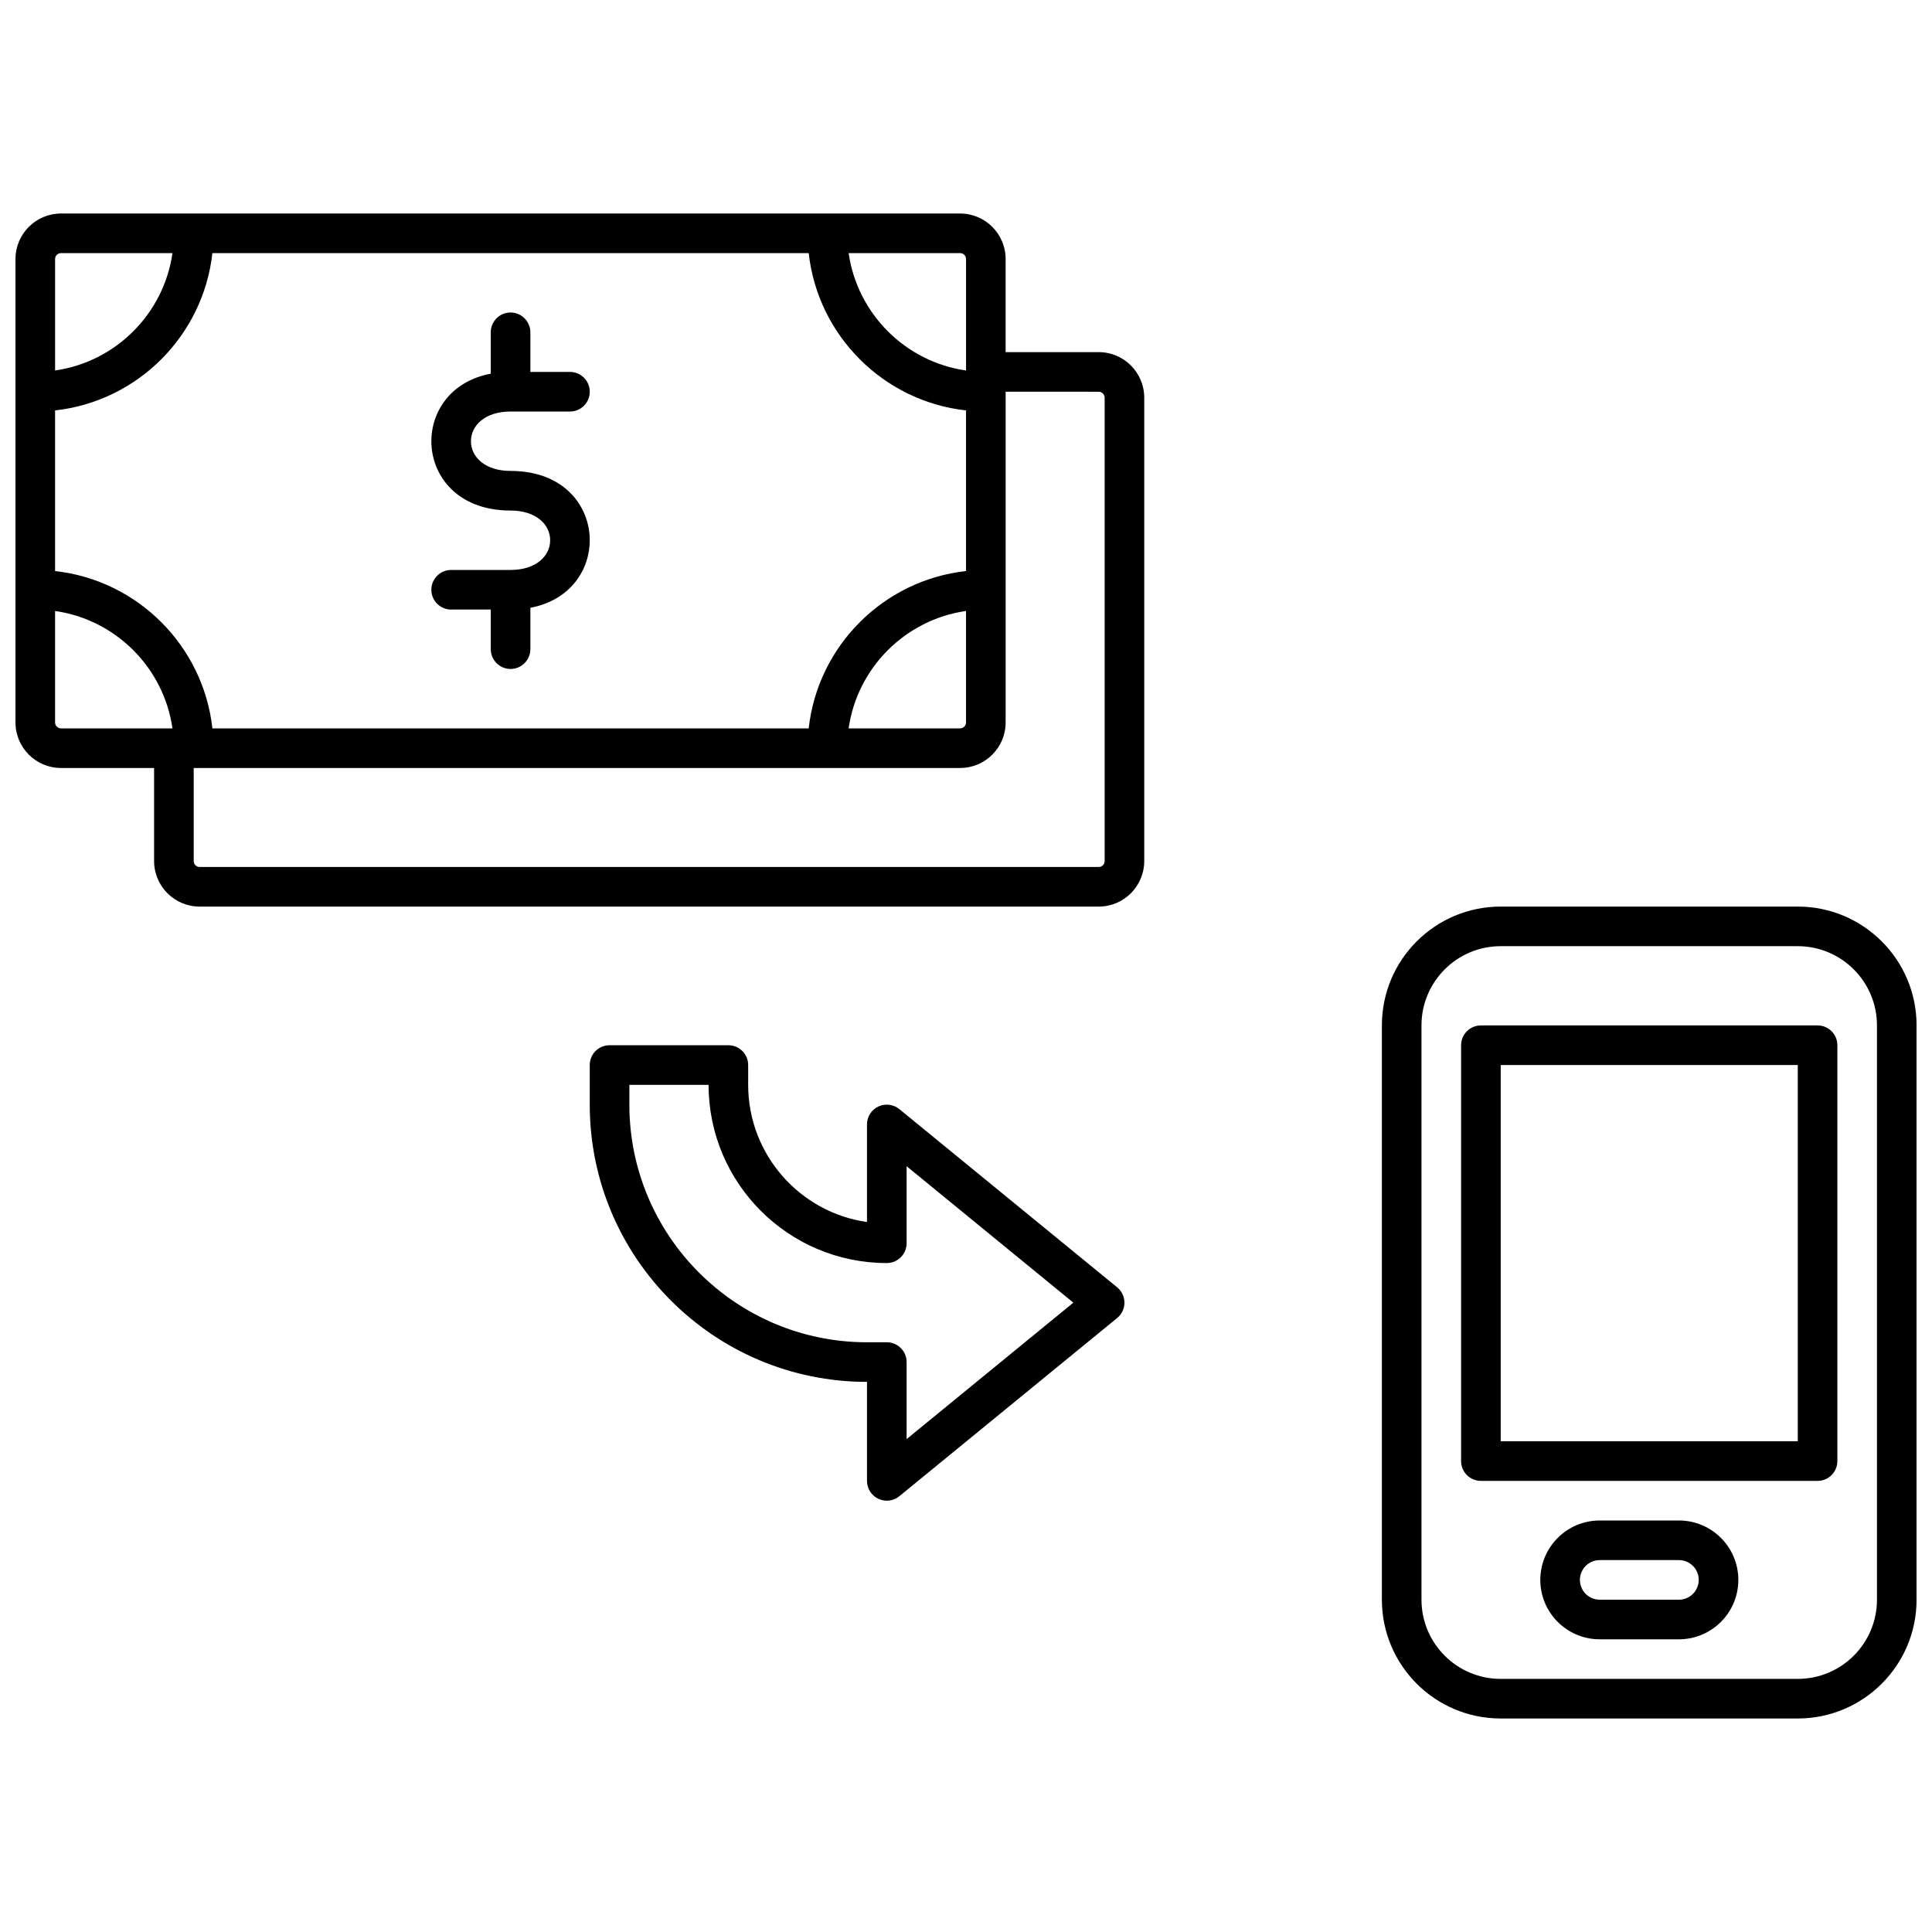 <?xml version="1.0" encoding="UTF-8"?>
<!-- Uploaded to: ICON Repo, www.svgrepo.com, Generator: ICON Repo Mixer Tools -->
<svg width="800px" height="800px" version="1.1" viewBox="144 144 512 512" xmlns="http://www.w3.org/2000/svg">
 <defs>
  <clipPath id="a">
   <path d="m148.09 200h503.81v400h-503.81z"/>
  </clipPath>
 </defs>
 <g clip-path="url(#a)">
  <path d="m651.91 415.74c0-17.383-14.109-31.488-31.488-31.488h-78.723c-17.383 0-31.488 14.105-31.488 31.488v152.19c0 17.383 14.105 31.488 31.488 31.488h78.723c17.379 0 31.488-14.105 31.488-31.488zm-10.496 0v152.19c0 11.59-9.406 20.992-20.992 20.992h-78.723c-11.586 0-20.992-9.402-20.992-20.992v-152.19c0-11.586 9.406-20.992 20.992-20.992h78.723c11.586 0 20.992 9.406 20.992 20.992zm-36.738 146.95c0-8.691-7.055-15.746-15.742-15.746h-20.992c-8.691 0-15.746 7.055-15.746 15.746s7.055 15.742 15.746 15.742h20.992c8.688 0 15.742-7.051 15.742-15.742zm-10.496 0c0 2.894-2.352 5.246-5.246 5.246h-20.992c-2.898 0-5.25-2.352-5.25-5.246 0-2.898 2.352-5.25 5.25-5.25h20.992c2.894 0 5.246 2.352 5.246 5.25zm-220.42-52.48v26.238c0 2.027 1.164 3.875 3.004 4.746 1.824 0.871 3.996 0.598 5.57-0.684l57.73-47.23c1.219-0.996 1.922-2.488 1.922-4.062 0-1.574-0.703-3.066-1.922-4.062l-57.73-47.23c-1.574-1.281-3.746-1.555-5.57-0.684-1.84 0.871-3.004 2.719-3.004 4.746v25.859c-17.789-2.539-31.488-17.863-31.488-36.355v-5.25c0-2.898-2.352-5.246-5.246-5.246h-31.488c-2.898 0-5.25 2.348-5.25 5.246v10.496c0 40.547 32.926 73.473 73.473 73.473zm257.16-89.215c0-2.898-2.352-5.25-5.25-5.25h-89.215c-2.898 0-5.25 2.352-5.25 5.25v110.21c0 2.898 2.352 5.246 5.25 5.246h89.215c2.898 0 5.25-2.348 5.25-5.246zm-10.496 5.246v99.711h-78.723v-99.711zm-246.66 73.473h5.25c2.894 0 5.246 2.352 5.246 5.246v20.418l44.188-36.16-44.188-36.16v20.418c0 2.894-2.352 5.246-5.246 5.246-26.074 0-47.234-21.16-47.234-47.23h-20.992v5.246c0 34.754 28.227 62.977 62.977 62.977zm-188.93-152.19v24.664c0 6.664 5.406 12.07 12.07 12.07h238.26c6.664 0 12.07-5.406 12.07-12.07v-122.8c0-6.664-5.406-12.07-12.07-12.07h-24.664v-24.664c0-6.664-5.406-12.07-12.07-12.07h-238.26c-6.664 0-12.07 5.406-12.07 12.07v122.8c0 6.664 5.406 12.07 12.07 12.07zm225.67-99.715v87.645c0 6.664-5.406 12.07-12.07 12.07h-203.1v24.664c0 0.871 0.703 1.574 1.574 1.574h238.26c0.871 0 1.574-0.703 1.574-1.574v-122.8c0-0.871-0.703-1.574-1.574-1.574zm-251.91 58.105v29.539c0 0.871 0.703 1.574 1.574 1.574h29.535c-2.297-16.082-15.031-28.812-31.109-31.113zm199.72-94.84h-158.03c-2.414 21.875-19.805 39.277-41.688 41.691v42.57c21.871 2.414 39.273 19.805 41.688 41.691h158.03c2.414-21.875 19.805-39.277 41.691-41.691v-42.57c-21.875-2.414-39.277-19.809-41.691-41.691zm41.691 94.84c-16.082 2.301-28.812 15.031-31.113 31.113h29.539c0.871 0 1.574-0.703 1.574-1.574zm-125.95-62.879c-10.688 2.004-15.746 10.137-15.746 17.895 0 8.934 6.707 18.367 20.992 18.367 6.719 0 10.496 3.676 10.496 7.875 0 4.195-3.777 7.871-10.496 7.871h-15.742c-2.898 0-5.25 2.352-5.25 5.246 0 2.898 2.352 5.25 5.25 5.25h10.496v10.496c0 2.894 2.352 5.246 5.246 5.246 2.898 0 5.25-2.352 5.25-5.246v-10.969c10.684-2.004 15.742-10.141 15.742-17.895 0-8.934-6.707-18.371-20.992-18.371-6.715 0-10.496-3.672-10.496-7.871s3.781-7.871 10.496-7.871h15.746c2.894 0 5.246-2.352 5.246-5.25 0-2.894-2.352-5.246-5.246-5.246h-10.496v-10.496c0-2.898-2.352-5.25-5.25-5.25-2.894 0-5.246 2.352-5.246 5.25zm-84.348-31.961h-29.535c-0.871 0-1.574 0.703-1.574 1.574v29.535c16.078-2.297 28.812-15.031 31.109-31.109zm179.19 0c2.301 16.078 15.031 28.812 31.113 31.109v-29.535c0-0.871-0.703-1.574-1.574-1.574z" fill-rule="evenodd"/>
 </g>
</svg>